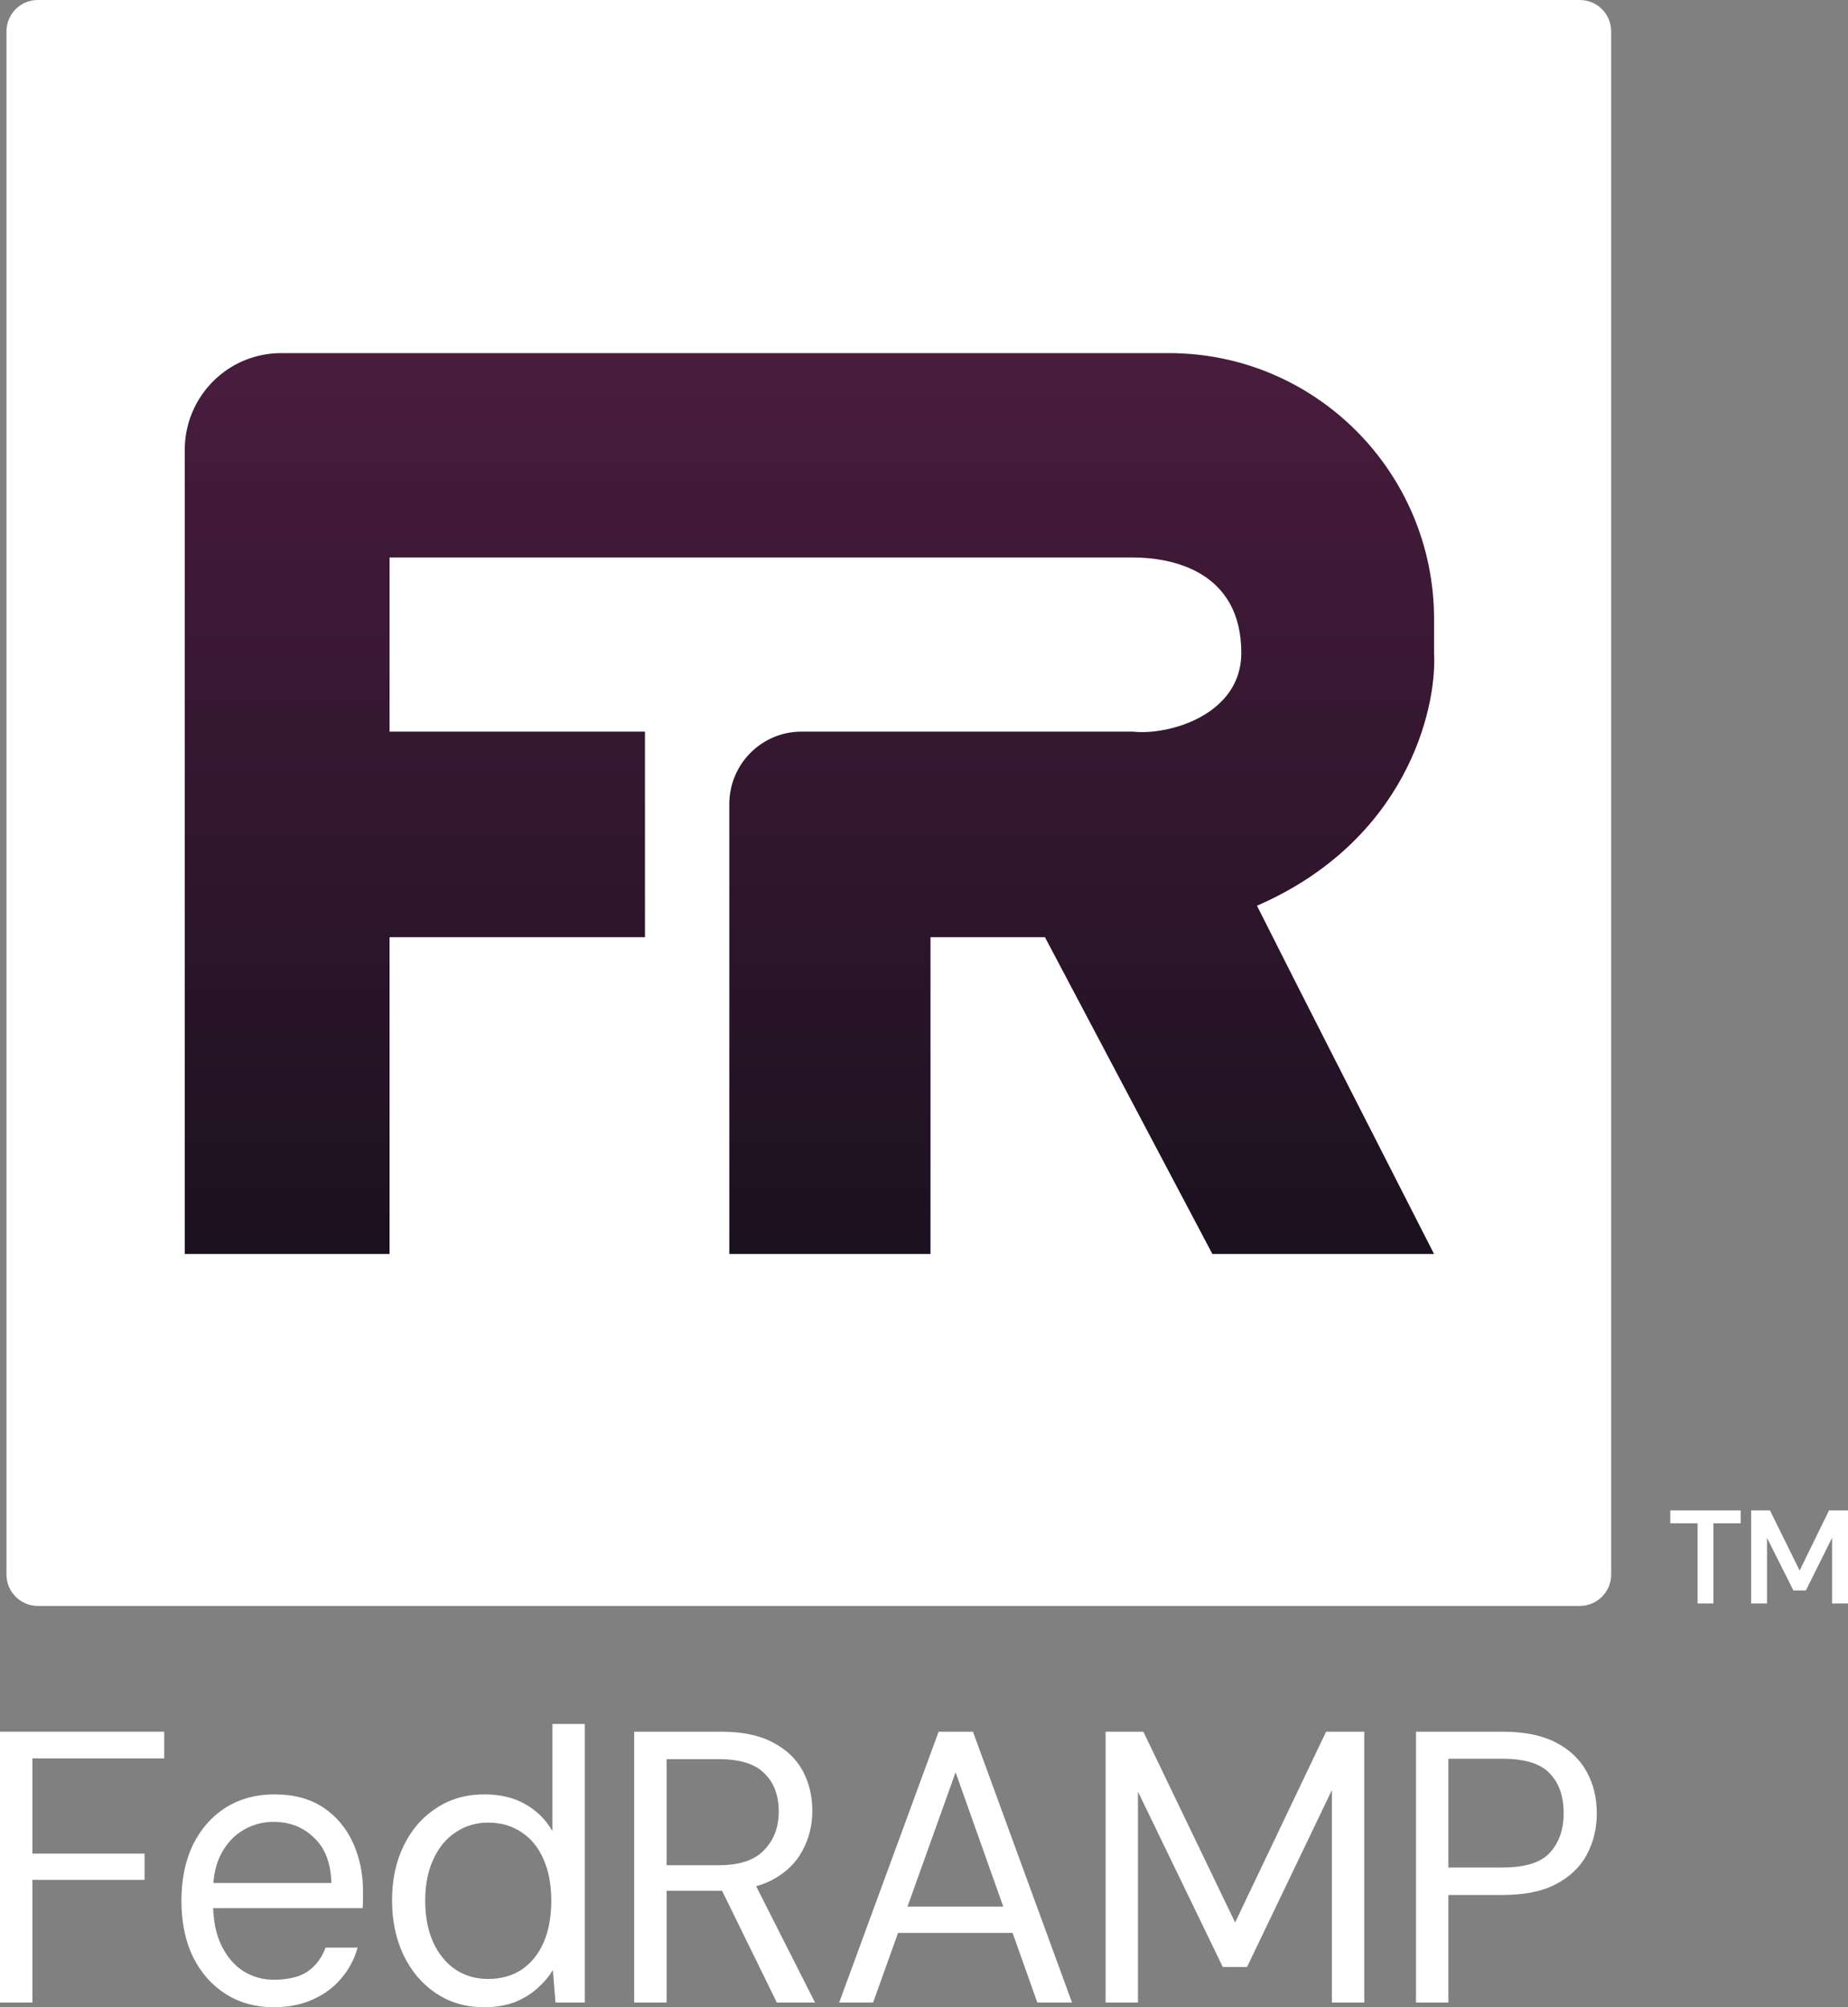 <svg width="105" height="114" viewBox="0 0 105 114" fill="none" xmlns="http://www.w3.org/2000/svg">
<rect x="0" y="0" width="105" height="114" fill="#808080" stroke="none"/>
<path d="M0.367 1.786C0.367 0.799 1.164 0 2.147 0H89.764C90.747 0 91.544 0.799 91.544 1.786V89.423C91.544 90.409 90.747 91.209 89.764 91.209H2.147C1.164 91.209 0.367 90.409 0.367 89.423V1.786Z" fill="white"/>
<path d="M80.454 113.736V98.352H85.383C86.609 98.352 87.617 98.557 88.405 98.967C89.194 99.377 89.778 99.934 90.158 100.637C90.537 101.326 90.727 102.11 90.727 102.989C90.727 103.853 90.537 104.637 90.158 105.341C89.778 106.044 89.194 106.601 88.405 107.011C87.631 107.421 86.624 107.626 85.383 107.626H82.294V113.736H80.454ZM82.294 106.066H85.361C86.646 106.066 87.544 105.788 88.055 105.231C88.581 104.659 88.844 103.912 88.844 102.989C88.844 102.022 88.581 101.267 88.055 100.725C87.544 100.168 86.646 99.89 85.361 99.89H82.294V106.066Z" fill="white"/>
<path d="M62.817 113.736V98.352H64.963L70.177 109.187L75.346 98.352H77.515V113.736H75.675V101.67L70.856 111.714H69.476L64.657 101.758V113.736H62.817Z" fill="white"/>
<path d="M47.68 113.736L53.331 98.352H55.281L60.91 113.736H58.939L54.295 100.659L49.608 113.736H47.68ZM50.265 109.78L50.79 108.286H57.734L58.26 109.78H50.265Z" fill="white"/>
<path d="M36.034 113.736V98.352H40.985C42.182 98.352 43.161 98.557 43.92 98.967C44.679 99.363 45.242 99.897 45.607 100.571C45.972 101.245 46.154 102.007 46.154 102.857C46.154 103.678 45.964 104.432 45.585 105.121C45.22 105.81 44.65 106.359 43.876 106.769C43.102 107.179 42.109 107.385 40.897 107.385H37.874V113.736H36.034ZM44.139 113.736L40.766 106.857H42.825L46.308 113.736H44.139ZM37.874 105.934H40.853C42.022 105.934 42.876 105.648 43.416 105.077C43.971 104.505 44.248 103.773 44.248 102.879C44.248 101.971 43.978 101.253 43.438 100.725C42.912 100.183 42.044 99.912 40.831 99.912H37.874V105.934Z" fill="white"/>
<path d="M27.49 114C26.467 114 25.562 113.736 24.773 113.209C23.985 112.681 23.372 111.963 22.933 111.055C22.495 110.132 22.276 109.092 22.276 107.934C22.276 106.762 22.495 105.729 22.933 104.835C23.372 103.927 23.985 103.216 24.773 102.703C25.562 102.176 26.475 101.912 27.512 101.912C28.417 101.912 29.191 102.095 29.833 102.462C30.491 102.828 31.009 103.341 31.389 104V97.912H33.229V113.736H31.564L31.41 111.89C31.192 112.256 30.899 112.601 30.534 112.923C30.184 113.245 29.753 113.509 29.242 113.714C28.745 113.905 28.161 114 27.49 114ZM27.731 112.396C28.461 112.396 29.096 112.22 29.636 111.868C30.177 111.502 30.593 110.989 30.885 110.33C31.177 109.656 31.323 108.864 31.323 107.956C31.323 107.048 31.177 106.264 30.885 105.604C30.593 104.93 30.177 104.418 29.636 104.066C29.096 103.7 28.461 103.516 27.731 103.516C27.044 103.516 26.431 103.7 25.891 104.066C25.35 104.418 24.927 104.93 24.62 105.604C24.314 106.264 24.16 107.048 24.16 107.956C24.16 108.864 24.314 109.656 24.62 110.33C24.927 110.989 25.35 111.502 25.891 111.868C26.431 112.22 27.044 112.396 27.731 112.396Z" fill="white"/>
<path d="M15.543 114C14.521 114 13.615 113.751 12.827 113.253C12.038 112.755 11.418 112.051 10.965 111.143C10.527 110.234 10.308 109.172 10.308 107.956C10.308 106.74 10.527 105.678 10.965 104.769C11.418 103.861 12.038 103.158 12.827 102.659C13.63 102.161 14.55 101.912 15.587 101.912C16.697 101.912 17.624 102.161 18.369 102.659C19.113 103.158 19.675 103.824 20.055 104.659C20.435 105.495 20.625 106.41 20.625 107.407C20.625 107.553 20.625 107.7 20.625 107.846C20.625 107.993 20.617 108.169 20.603 108.374H11.688V106.945H18.828C18.799 105.817 18.471 104.96 17.843 104.374C17.23 103.773 16.463 103.473 15.543 103.473C14.93 103.473 14.36 103.626 13.834 103.934C13.323 104.227 12.907 104.667 12.586 105.253C12.264 105.839 12.104 106.571 12.104 107.451V108.066C12.104 109.033 12.264 109.846 12.586 110.505C12.907 111.15 13.323 111.634 13.834 111.956C14.36 112.278 14.93 112.44 15.543 112.44C16.361 112.44 17.003 112.286 17.471 111.978C17.938 111.656 18.281 111.201 18.5 110.615H20.318C20.143 111.26 19.836 111.839 19.398 112.352C18.975 112.864 18.434 113.267 17.777 113.56C17.135 113.853 16.39 114 15.543 114Z" fill="white"/>
<path d="M0 113.736V98.352H9.331V99.868H1.84V105.275H8.214V106.769H1.84V113.736H0Z" fill="white"/>
<path d="M99.496 91.071V85.783H100.565L102.252 89.198L103.923 85.783H105V91.071H104.096V87.339L102.606 90.331H101.898L100.399 87.347V91.071H99.496Z" fill="white"/>
<path d="M96.454 91.071V86.516H94.903V85.783H98.902V86.516H97.351V91.071H96.454Z" fill="white"/>
<path d="M10.498 71.222H22.134V53.228H36.646V41.552H22.134V31.662H64.369C66.559 31.662 70.529 32.418 70.529 37.088C70.529 40.591 66.422 41.781 64.369 41.552H45.545C43.276 41.552 41.438 43.397 41.438 45.673V71.222H52.869V53.228H59.372L68.886 71.222H81.481C76.827 62.088 74.636 57.83 71.419 51.442C79.866 47.761 81.647 40.339 81.481 37.088V35.165C81.481 26.82 74.739 20.055 66.422 20.055H15.974C12.949 20.055 10.498 22.515 10.498 25.549V71.222Z" fill="url(#paint0_linear_24_67)"/>
<defs>
<linearGradient id="paint0_linear_24_67" x1="45.995" y1="20.055" x2="45.995" y2="71.222" gradientUnits="userSpaceOnUse">
<stop stop-color="#491C3D"/>
<stop offset="1" stop-color="#1B1120"/>
</linearGradient>
</defs>
</svg>
